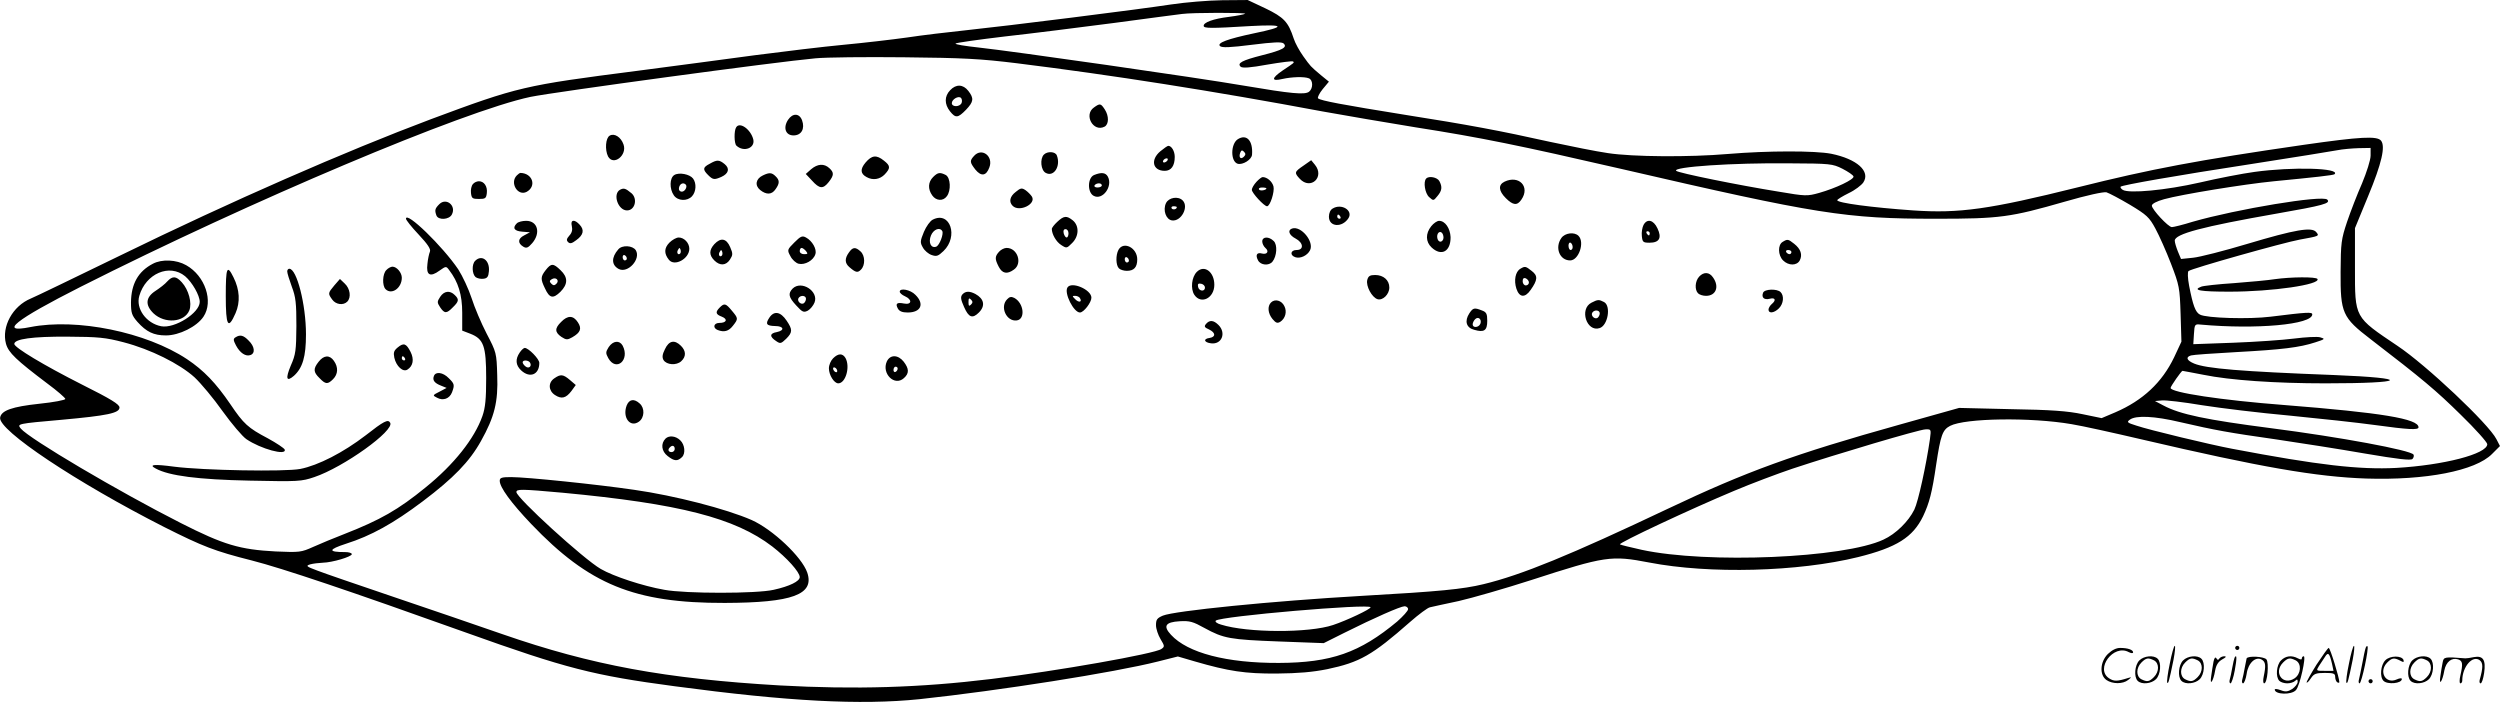<svg version="1.0" xmlns="http://www.w3.org/2000/svg"
  viewBox="0 0 1199.983 336.935"
 preserveAspectRatio="xMidYMid meet">
<g transform="translate(-1.131,338) scale(0.1,-0.1)"
fill="#000000" stroke="none">
<path d="M5635 3359 c-163 -25 -794 -104 -985 -124 -85 -9 -213 -24 -285 -35
-71 -10 -209 -26 -305 -35 -96 -9 -287 -32 -425 -50 -137 -19 -392 -52 -565
-75 -544 -70 -571 -76 -990 -232 -410 -154 -957 -393 -1495 -656 -214 -104
-406 -197 -426 -205 -87 -36 -141 -135 -119 -217 12 -43 49 -78 200 -192 46
-34 84 -67 85 -73 0 -5 -56 -16 -125 -23 -130 -14 -182 -32 -188 -66 -12 -60
367 -312 788 -526 185 -93 241 -115 419 -160 149 -38 472 -147 1028 -346 483
-173 613 -206 1003 -258 545 -73 892 -91 1175 -62 383 41 936 128 1145 181
l95 24 82 -24 c162 -47 241 -59 393 -58 104 1 172 7 242 21 156 33 215 66 398
227 41 36 84 68 95 70 11 3 73 16 138 30 65 15 222 60 349 101 355 115 383
119 565 84 289 -56 715 -45 1003 26 185 46 263 95 312 196 30 64 43 112 63
249 21 139 30 166 67 185 72 37 385 42 583 8 50 -8 203 -42 340 -74 565 -132
835 -179 1075 -187 285 -9 523 37 603 118 l38 38 -17 33 c-37 73 -337 356
-475 448 -208 140 -204 132 -204 375 l0 190 63 153 c66 159 84 240 62 267 -19
23 -98 19 -370 -20 -511 -74 -733 -116 -1085 -204 -425 -106 -569 -126 -790
-111 -200 14 -365 36 -365 49 0 4 25 19 55 34 30 14 61 38 70 51 36 54 -31
113 -154 138 -77 15 -304 15 -495 -1 -186 -16 -458 -14 -576 4 -56 8 -180 33
-278 54 -237 53 -398 83 -697 130 -298 48 -406 68 -417 79 -4 4 6 24 22 44
l30 36 -38 31 c-52 44 -49 41 -85 91 -18 25 -39 63 -46 85 -26 80 -47 102
-136 145 l-85 40 -122 -1 c-68 -1 -177 -10 -243 -20z m353 -45 c-4 -3 -39 -10
-78 -15 -75 -9 -124 -27 -121 -44 2 -11 32 -12 226 0 166 9 171 -3 15 -35
-127 -27 -178 -46 -163 -61 9 -9 50 -7 153 6 105 13 144 15 153 6 18 -18 -4
-31 -103 -56 -98 -25 -121 -38 -104 -55 8 -8 47 -5 129 10 65 11 120 18 123
15 6 -6 9 -4 -51 -44 -54 -37 -54 -53 0 -40 45 10 105 12 127 3 20 -8 21 -48
1 -64 -20 -16 -84 -10 -314 29 -220 38 -1107 165 -1273 183 -65 7 -114 15
-110 19 4 4 111 19 237 34 127 14 363 44 525 65 162 22 309 41 325 43 49 7
309 7 303 1z m-1093 -238 c451 -56 942 -133 1465 -231 107 -19 308 -54 445
-76 319 -50 498 -87 985 -199 947 -219 1080 -240 1516 -240 305 0 355 7 616
82 107 31 186 48 200 45 13 -4 64 -31 113 -60 80 -48 93 -60 122 -114 18 -33
52 -109 75 -169 40 -104 42 -115 46 -241 l4 -133 -35 -75 c-58 -121 -150 -207
-282 -264 l-66 -28 -92 19 c-70 15 -151 21 -342 24 l-250 6 -285 -80 c-508
-142 -738 -226 -1111 -403 -472 -224 -705 -319 -887 -363 -99 -24 -210 -35
-582 -56 -435 -25 -901 -72 -957 -95 -28 -12 -33 -19 -33 -46 0 -17 10 -47 22
-67 20 -33 20 -36 4 -47 -31 -23 -502 -106 -816 -144 -344 -42 -655 -51 -1016
-31 -548 32 -902 97 -1331 246 -120 42 -355 122 -523 179 -168 57 -332 113
-365 126 -54 20 -57 23 -35 30 14 4 41 7 61 8 46 1 139 29 139 41 0 6 -15 10
-32 10 -83 0 -82 12 4 40 120 38 227 97 369 204 147 111 224 190 279 289 65
116 83 188 78 316 -3 107 -4 110 -51 200 -26 50 -58 126 -72 170 -14 43 -43
105 -64 138 -75 111 -251 282 -251 243 0 -6 27 -40 61 -76 44 -47 59 -70 54
-82 -4 -9 -10 -36 -12 -59 -7 -54 13 -65 58 -32 31 22 32 22 46 3 44 -57 63
-119 63 -205 l0 -86 39 -15 c64 -25 76 -59 76 -213 0 -100 -4 -142 -18 -182
-38 -108 -136 -232 -272 -342 -132 -108 -219 -157 -390 -224 -49 -19 -117 -47
-150 -62 -58 -26 -65 -27 -180 -22 -173 9 -250 32 -455 136 -300 152 -728 405
-769 454 -18 23 -18 23 196 42 220 20 278 32 278 59 0 15 -40 40 -180 110
-184 93 -325 178 -325 195 0 24 88 36 255 35 150 -1 182 -4 270 -27 130 -34
268 -103 340 -168 31 -29 92 -102 135 -163 44 -61 95 -121 114 -134 69 -47
194 -81 184 -50 -3 7 -39 31 -81 54 -95 50 -116 69 -180 164 -69 101 -127 162
-208 216 -196 130 -529 198 -752 154 -155 -31 -73 34 241 193 820 414 1839
844 2160 912 119 24 1178 168 1367 185 50 5 241 7 425 5 288 -3 365 -7 545
-29z m6495 -443 c0 -21 -19 -80 -41 -133 -23 -52 -55 -135 -72 -185 -28 -84
-30 -100 -31 -240 -1 -197 8 -219 144 -323 251 -193 314 -246 432 -362 71 -69
128 -133 128 -142 0 -47 -210 -101 -437 -114 -177 -9 -372 13 -788 92 -106 20
-397 90 -459 111 -45 14 -48 17 -31 29 29 21 118 17 240 -12 169 -39 235 -51
461 -83 115 -17 307 -47 427 -68 158 -27 220 -34 228 -26 6 6 8 16 5 21 -13
21 -352 84 -686 127 -309 40 -435 66 -515 109 l-40 21 33 3 c18 2 104 -8 193
-23 88 -14 278 -37 422 -50 144 -14 327 -34 407 -45 160 -22 210 -25 210 -11
0 41 -177 70 -645 107 -300 23 -545 60 -545 82 0 8 52 82 57 82 3 0 48 -9 101
-19 127 -26 345 -41 585 -41 393 0 418 25 40 40 -447 17 -612 31 -670 55 -36
15 -42 31 -15 39 9 3 107 10 217 16 220 12 304 22 380 47 47 15 48 17 23 24
-14 4 -70 1 -125 -6 -54 -7 -185 -16 -291 -20 l-193 -7 3 48 c3 48 4 49 33 46
267 -24 535 0 535 49 0 12 -23 11 -200 -11 -103 -13 -308 -7 -339 10 -22 11
-34 45 -52 138 -7 37 -8 67 -3 71 13 12 457 137 534 151 94 17 95 17 79 36
-21 26 -101 12 -329 -56 -113 -34 -231 -64 -262 -67 l-58 -6 -15 36 c-8 20
-15 43 -15 52 0 32 131 67 490 130 223 39 260 49 242 67 -23 23 -436 -46 -645
-106 -48 -15 -93 -26 -101 -26 -17 0 -96 85 -96 103 0 9 23 21 59 31 83 23
383 72 526 86 196 19 288 29 292 34 30 30 -203 36 -384 11 -59 -8 -178 -31
-263 -51 -162 -37 -341 -54 -370 -35 -8 5 -12 12 -10 15 9 8 263 53 635 110
198 31 380 60 405 65 25 5 71 9 103 10 l57 1 0 -37z m-2535 -63 c27 -14 51
-30 53 -37 4 -14 -84 -56 -165 -79 -57 -16 -65 -16 -194 6 -193 31 -483 90
-492 100 -20 19 273 39 543 36 197 -1 207 -2 255 -26z m420 -1297 c-18 -125
-56 -300 -75 -339 -28 -57 -89 -117 -148 -144 -189 -89 -846 -117 -1161 -49
-53 12 -100 23 -104 26 -10 6 342 171 548 257 83 35 208 82 279 106 217 72
609 188 639 189 28 1 28 1 22 -46z m-2685 -808 c0 -9 -114 -63 -180 -85 -115
-39 -412 -38 -538 2 -19 5 -30 14 -25 19 21 21 743 83 743 64z m180 -9 c0 -8
-24 -34 -52 -59 -180 -150 -317 -198 -568 -199 -251 -1 -438 48 -518 135 -39
42 -27 61 41 65 49 3 65 -2 119 -32 93 -51 123 -56 358 -65 l215 -8 100 50
c144 72 267 126 288 127 9 0 17 -6 17 -14z M4572 2947 c-28 -29 -28 -67 -1
-101 27 -34 38 -33 77 7 37 39 39 55 11 91 -25 32 -59 33 -87 3z m55 -61 c-8
-20 -47 -21 -47 -1 0 18 32 37 44 25 5 -5 6 -16 3 -24z M5262 2864 c-50 -35
-3 -120 51 -92 21 11 22 51 1 83 -19 29 -23 30 -52 9z M3794 2805 c-25 -38
-12 -75 26 -75 38 0 56 32 41 73 -13 34 -45 35 -67 2z M3545 2769 c-11 -16
-10 -78 1 -88 35 -33 91 -12 81 30 -12 48 -65 86 -82 58z M2938 2729 c-20 -11
-24 -68 -8 -100 26 -47 93 6 74 58 -12 35 -44 55 -66 42z M5953 2712 c-35 -22
-36 -107 -1 -118 24 -7 68 20 69 44 5 67 -26 100 -68 74z m29 -84 c-15 -15
-26 -4 -18 18 5 13 9 15 18 6 9 -9 9 -15 0 -24z M5581 2654 c-49 -41 -37 -94
21 -94 31 0 48 24 48 67 0 27 -15 53 -31 53 -4 0 -21 -12 -38 -26z m34 -44
c-3 -5 -11 -10 -16 -10 -6 0 -7 5 -4 10 3 6 11 10 16 10 6 0 7 -4 4 -10z
M4687 2632 c-22 -24 -21 -31 6 -66 28 -34 52 -31 67 10 21 54 -36 97 -73 56z
M5022 2638 c-20 -20 -15 -76 9 -88 39 -21 73 33 53 84 -7 19 -45 21 -62 4z
M4166 2600 c-27 -32 -25 -54 5 -70 30 -17 64 -11 87 13 28 30 28 41 -4 66 -36
29 -58 26 -88 -9z M3418 2594 c-33 -17 -35 -27 -8 -54 23 -23 30 -24 64 -9 35
16 41 40 16 61 -27 22 -37 22 -72 2z M6268 2585 c-44 -30 -45 -34 -18 -63 52
-56 121 8 73 67 l-18 22 -37 -26z M3905 2568 l-26 -23 30 -32 c36 -40 53 -41
80 -7 26 33 26 46 3 67 -25 23 -56 21 -87 -5z M2492 2538 c-35 -35 4 -101 47
-79 49 27 29 89 -29 91 -4 0 -11 -5 -18 -12z M3248 2540 c-23 -14 -24 -67 -2
-98 19 -27 64 -29 87 -4 20 22 22 62 5 85 -16 21 -67 31 -90 17z m55 -46 c9
-10 -4 -34 -19 -34 -8 0 -14 6 -14 13 0 22 19 35 33 21z M3673 2538 c-34 -16
-40 -48 -13 -70 30 -24 56 -23 74 4 20 28 20 43 0 62 -18 18 -30 19 -61 4z
M4490 2530 c-24 -24 -26 -57 -4 -88 18 -26 52 -29 70 -4 21 27 18 89 -5 102
-28 14 -38 13 -61 -10z M5263 2540 c-32 -13 -33 -84 -2 -100 42 -23 93 45 68
92 -11 20 -31 22 -66 8z m37 -50 c0 -5 -9 -10 -21 -10 -11 0 -17 5 -14 10 3 6
13 10 21 10 8 0 14 -4 14 -10z M6042 2507 c-12 -13 -22 -30 -22 -38 0 -15 59
-79 73 -79 15 0 37 70 31 95 -6 24 -31 45 -52 45 -5 0 -18 -10 -30 -23z m48
-31 c0 -9 -30 -14 -35 -6 -4 6 3 10 14 10 12 0 21 -2 21 -4z M6857 2523 c-15
-15 -6 -71 14 -89 21 -19 21 -18 40 5 22 26 24 44 9 72 -10 18 -50 26 -63 12z
M7233 2508 c-31 -15 -29 -44 6 -79 35 -35 55 -37 75 -7 43 62 -12 119 -81 86z
M2281 2496 c-7 -8 -11 -27 -9 -43 3 -25 7 -28 38 -28 31 0 35 3 38 28 4 32
-13 57 -38 57 -10 0 -23 -6 -29 -14z M2987 2469 c-36 -21 -9 -99 34 -99 38 0
52 55 22 82 -29 24 -37 27 -56 17z M4887 2459 c-29 -22 -34 -48 -15 -67 32
-32 115 9 92 45 -6 9 -19 22 -30 30 -18 12 -24 11 -47 -8z M5608 2405 c-16
-34 0 -79 29 -83 44 -6 82 65 51 96 -22 22 -67 14 -80 -13z m52 -19 c0 -11
-19 -15 -25 -6 -3 5 1 10 9 10 9 0 16 -2 16 -4z M2120 2400 c-21 -21 -23 -29
-14 -54 9 -24 61 -21 74 4 23 43 -27 83 -60 50z M6408 2379 c-11 -6 -18 -22
-18 -39 0 -50 64 -54 94 -7 23 37 -34 72 -76 46z m37 -39 c3 -5 1 -10 -4 -10
-6 0 -11 5 -11 10 0 6 2 10 4 10 3 0 8 -4 11 -10z M4489 2326 c-13 -6 -32 -33
-43 -59 -18 -44 -19 -51 -5 -75 8 -15 27 -31 42 -36 23 -8 31 -6 57 19 73 70
32 193 -51 151z m45 -55 c8 -13 -13 -69 -29 -75 -25 -9 -39 20 -25 54 12 29
42 41 54 21z M5086 2315 c-14 -13 -26 -28 -26 -34 0 -25 21 -62 45 -77 26 -17
27 -16 52 9 34 33 35 83 4 109 -30 24 -43 23 -75 -7z m54 -55 c0 -11 -4 -20
-9 -20 -5 0 -11 9 -14 20 -3 13 0 20 9 20 8 0 14 -9 14 -20z M2492 2308 c-22
-22 -13 -37 26 -40 l37 -3 -28 -15 c-30 -15 -32 -37 -4 -54 15 -9 23 -6 43 17
42 49 26 107 -29 107 -18 0 -38 -5 -45 -12z M2756 2295 c4 -18 1 -32 -12 -46
-13 -15 -15 -22 -6 -31 9 -9 18 -7 39 9 35 25 40 49 17 74 -25 28 -46 25 -38
-6z M6881 2294 c-28 -35 -27 -75 2 -102 47 -44 92 -19 91 50 -2 42 -26 78 -55
78 -10 0 -27 -12 -38 -26z m59 -55 c0 -10 -7 -19 -15 -19 -15 0 -21 31 -9 43
11 10 24 -3 24 -24z M7900 2300 c-6 -12 -10 -35 -8 -53 3 -29 6 -32 37 -32 47
0 60 23 38 69 -19 41 -50 48 -67 16z m30 -40 c0 -5 -2 -10 -4 -10 -3 0 -8 5
-11 10 -3 6 -1 10 4 10 6 0 11 -4 11 -10z M6213 2283 c-23 -8 -14 -32 17 -48
38 -20 41 -55 5 -55 -30 0 -34 -26 -5 -35 23 -7 56 8 69 33 22 41 -43 120 -86
105z M7506 2238 c-33 -46 -9 -108 42 -108 41 0 71 87 40 118 -20 20 -65 14
-82 -10z m54 -44 c0 -8 -4 -14 -10 -14 -5 0 -10 9 -10 21 0 11 5 17 10 14 6
-3 10 -13 10 -21z M3824 2216 c-34 -34 -35 -36 -19 -65 8 -17 27 -34 40 -37
30 -7 71 16 80 46 8 24 -15 64 -45 80 -18 10 -26 6 -56 -24z m56 -41 c10 -13
9 -15 -9 -15 -12 0 -21 6 -21 15 0 8 4 15 9 15 5 0 14 -7 21 -15z M3224 2215
c-25 -26 -26 -52 -2 -82 27 -34 98 5 98 53 0 28 -25 54 -51 54 -11 0 -31 -11
-45 -25z m52 -52 c-10 -10 -19 5 -10 18 6 11 8 11 12 0 2 -7 1 -15 -2 -18z
M6070 2221 c0 -10 7 -24 15 -31 19 -16 9 -33 -16 -27 -25 7 -33 -7 -19 -33 12
-23 52 -27 69 -6 21 26 25 81 6 99 -23 23 -55 22 -55 -2z M3440 2208 c-25 -28
-26 -52 0 -78 27 -27 56 -25 75 4 14 22 15 28 1 60 -18 42 -45 47 -76 14z m36
-55 c-10 -10 -19 5 -10 18 6 11 8 11 12 0 2 -7 1 -15 -2 -18z M8568 2219 c-24
-14 -23 -64 2 -89 26 -26 66 -26 80 0 14 27 5 55 -27 80 -29 23 -32 23 -55 9z
m42 -49 c0 -5 -4 -10 -9 -10 -6 0 -13 5 -16 10 -3 6 1 10 9 10 9 0 16 -4 16
-10z M2979 2183 c-34 -39 -33 -75 2 -94 44 -23 108 48 82 90 -15 23 -66 26
-84 4z m41 -44 c0 -5 -4 -9 -10 -9 -5 0 -10 7 -10 16 0 8 5 12 10 9 6 -3 10
-10 10 -16z M5380 2181 c-14 -26 -13 -74 2 -89 7 -7 24 -12 38 -12 34 0 50 17
50 55 0 56 -66 89 -90 46z m50 -52 c0 -5 -4 -9 -10 -9 -5 0 -10 7 -10 16 0 8
5 12 10 9 6 -3 10 -10 10 -16z M4086 2168 c-21 -29 -20 -51 2 -70 30 -26 40
-29 56 -12 21 21 20 67 -2 87 -25 23 -38 21 -56 -5z M4807 2172 c-21 -23 -21
-35 -2 -72 17 -33 40 -38 73 -14 42 29 18 104 -35 104 -11 0 -27 -8 -36 -18z
M2292 2128 c-17 -17 -15 -63 2 -78 8 -6 25 -10 38 -8 18 2 24 10 26 36 5 52
-34 82 -66 50z M745 2114 c-71 -37 -104 -97 -105 -186 0 -50 4 -62 31 -93 43
-48 78 -65 137 -65 63 0 148 42 180 90 49 73 8 196 -83 247 -47 27 -117 30
-160 7z m155 -60 c34 -29 70 -92 70 -123 0 -53 -120 -129 -185 -117 -72 14
-123 85 -105 146 31 107 145 156 220 94z M814 2029 c-10 -12 -36 -32 -56 -45
-48 -31 -51 -68 -10 -108 54 -51 148 -44 172 14 14 35 -3 99 -36 135 -28 31
-45 31 -70 4z M2631 2084 c-25 -32 -26 -43 -4 -88 22 -48 39 -51 74 -17 37 37
37 70 1 104 -35 34 -45 34 -71 1z m51 -66 c-9 -9 -15 -9 -24 0 -10 10 -10 15
2 22 20 12 38 -6 22 -22z M1866 2084 c-19 -18 -21 -75 -4 -92 29 -29 78 5 78
55 0 24 -24 53 -45 53 -7 0 -21 -7 -29 -16z M7309 2090 c-24 -14 -32 -56 -19
-96 14 -42 41 -45 68 -6 34 48 36 68 6 91 -30 24 -33 24 -55 11z m41 -66 c0
-8 -7 -14 -15 -14 -8 0 -15 9 -15 20 0 13 5 18 15 14 8 -4 15 -12 15 -20z
M1095 1960 c0 -146 11 -165 47 -83 23 53 20 112 -10 172 -31 63 -37 48 -37
-89z M1390 2077 c0 -8 10 -40 22 -73 19 -50 22 -79 22 -189 -1 -117 -3 -136
-27 -190 -26 -62 -21 -80 15 -49 42 38 58 92 58 199 0 143 -44 315 -80 315 -6
0 -10 -6 -10 -13z M5756 2075 c-25 -25 -31 -81 -12 -110 32 -48 96 -16 96 48
0 62 -48 98 -84 62z m39 -75 c0 -22 -29 -18 -33 3 -3 14 1 18 15 15 10 -2 18
-10 18 -18z M8167 2052 c-20 -22 -22 -63 -5 -80 7 -7 24 -12 38 -12 48 0 65
44 34 88 -18 27 -45 28 -67 4z M6574 2036 c-7 -29 22 -83 49 -92 25 -8 57 23
57 56 0 35 -28 60 -68 60 -25 0 -33 -5 -38 -24z M1616 2010 c-31 -37 -31 -39
-10 -68 17 -24 53 -29 72 -10 20 20 14 63 -12 87 l-23 22 -27 -31z M3816 1995
c-23 -24 -20 -41 17 -81 30 -33 36 -35 56 -25 12 7 26 24 32 39 21 54 -63 108
-105 67z m64 -49 c0 -8 -5 -18 -11 -22 -14 -8 -33 11 -25 25 10 16 36 13 36
-3z M5135 2000 c-17 -27 30 -120 60 -120 18 0 55 48 55 71 0 39 -96 80 -115
49z m60 -51 c12 -19 -5 -23 -22 -6 -16 16 -16 17 -1 17 9 0 20 -5 23 -11z
M4330 1980 c0 -6 11 -16 25 -22 36 -16 33 -42 -4 -35 -35 7 -43 0 -30 -24 7
-13 21 -19 47 -19 64 0 82 41 37 85 -24 25 -75 34 -75 15z M8474 1975 c-9 -23
5 -36 32 -29 27 7 32 -7 9 -26 -8 -7 -15 -19 -15 -26 0 -20 27 -17 50 6 22 22
26 60 8 78 -17 17 -77 15 -84 -3z M2124 1955 c-15 -23 -15 -27 0 -50 21 -31
31 -31 61 0 29 28 31 38 9 59 -23 23 -51 20 -70 -9z M4630 1966 c-9 -12 -7
-24 9 -60 22 -50 40 -57 71 -26 32 32 25 66 -17 89 -29 15 -48 14 -63 -3z m42
-48 c-9 -9 -12 -7 -12 12 0 19 3 21 12 12 9 -9 9 -15 0 -24z M4846 1944 c-37
-36 -4 -109 46 -102 42 6 34 83 -12 108 -14 7 -23 6 -34 -6z M6112 1928 c-18
-18 -15 -52 7 -79 16 -19 23 -22 37 -14 25 16 34 49 20 76 -13 27 -45 36 -64
17z M7650 1927 c-59 -30 -23 -142 39 -122 40 12 56 106 22 125 -25 13 -30 13
-61 -3z m40 -51 c0 -8 -5 -18 -11 -22 -14 -8 -33 11 -25 25 10 16 36 13 36 -3z
M3466 1904 c-22 -22 -20 -33 10 -44 30 -12 23 -30 -12 -30 -27 0 -33 -24 -8
-34 31 -12 53 -6 73 20 27 34 26 36 -5 73 -29 35 -36 37 -58 15z M7064 1876
c-24 -37 -15 -69 23 -79 48 -14 63 -4 63 43 0 34 -4 42 -26 50 -36 14 -42 13
-60 -14z m53 -50 c-8 -19 -37 -21 -37 -3 0 7 5 18 12 25 15 15 33 -1 25 -22z
M3704 1855 c-20 -30 -14 -39 28 -40 42 0 47 -21 8 -29 -35 -6 -36 -22 -2 -44
19 -13 23 -11 47 12 31 31 31 44 2 87 -29 43 -60 49 -83 14z M2705 1835 c-32
-31 -31 -50 1 -72 23 -15 29 -15 52 -2 40 23 47 42 27 72 -22 34 -49 34 -80 2z
M5800 1825 c-10 -12 -7 -17 14 -26 32 -15 34 -36 4 -41 -33 -4 -28 -22 7 -26
51 -6 73 50 35 88 -24 24 -43 25 -60 5z M1142 1761 c-12 -7 -11 -14 2 -39 19
-36 47 -55 70 -46 24 9 19 42 -9 69 -25 26 -41 30 -63 16z M2933 1714 c-15
-24 -15 -29 -2 -53 38 -67 105 -9 69 60 -15 27 -46 24 -67 -7z M3203 1704
c-13 -26 -14 -39 -7 -52 15 -24 62 -27 85 -6 24 22 24 49 -1 74 -31 31 -58 25
-77 -16z M1920 1712 c-18 -15 -21 -24 -16 -49 9 -41 42 -71 63 -57 27 17 33
49 15 85 -21 41 -33 45 -62 21z m35 -52 c3 -5 1 -10 -4 -10 -6 0 -11 5 -11 10
0 6 2 10 4 10 3 0 8 -4 11 -10z M2506 1688 c-22 -32 -20 -61 7 -86 42 -39 87
-20 87 36 0 19 -52 72 -70 72 -5 0 -16 -10 -24 -22z m49 -48 c11 -17 -5 -32
-21 -19 -8 6 -14 15 -14 20 0 12 27 11 35 -1z M4010 1660 c-11 -11 -20 -32
-20 -48 0 -32 25 -72 45 -72 35 0 58 78 35 121 -14 24 -35 24 -60 -1z m20 -61
c0 -6 -4 -7 -10 -4 -5 3 -10 11 -10 16 0 6 5 7 10 4 6 -3 10 -11 10 -16z
M1541 1644 c-27 -34 -26 -50 4 -79 29 -30 39 -31 65 -5 24 24 26 57 4 88 -20
29 -48 28 -73 -4z M4268 1645 c-26 -58 37 -121 82 -80 26 23 25 45 -1 79 -27
34 -65 35 -81 1z m52 -34 c0 -6 -4 -13 -10 -16 -5 -3 -10 1 -10 9 0 9 5 16 10
16 6 0 10 -4 10 -9z M2094 1575 c-8 -20 3 -34 34 -46 l27 -11 -34 -18 c-34
-17 -34 -18 -12 -29 29 -16 60 -5 72 26 13 35 12 41 -16 68 -27 28 -63 33 -71
10z M2672 1564 c-30 -20 -29 -59 3 -80 32 -21 53 -15 79 19 l21 29 -28 24
c-33 28 -45 29 -75 8z M3019 1433 c-21 -57 17 -107 59 -77 27 19 29 65 4 87
-27 25 -51 21 -63 -10z M1766 1290 c-107 -82 -227 -144 -314 -161 -74 -14
-465 -7 -605 11 -97 13 -124 10 -88 -9 64 -35 204 -53 451 -58 234 -5 248 -4
310 17 140 47 387 224 364 261 -10 18 -30 8 -118 -61z M3206 1275 c-24 -24
-20 -61 10 -84 32 -25 47 -26 69 -5 18 18 13 60 -8 80 -22 22 -54 25 -71 9z
m44 -50 c0 -8 -7 -15 -15 -15 -16 0 -20 12 -8 23 11 12 23 8 23 -8z M2410
1072 c0 -31 54 -105 151 -207 278 -291 495 -380 929 -379 325 1 432 40 396
146 -26 75 -166 207 -267 252 -121 53 -368 117 -564 145 -177 26 -517 61 -590
61 -46 0 -55 -3 -55 -18z m301 -57 c563 -53 828 -121 1007 -258 70 -54 132
-123 132 -147 0 -20 -48 -44 -125 -61 -81 -19 -424 -19 -525 0 -103 18 -245
65 -305 100 -82 47 -405 342 -405 369 0 15 22 15 221 -3z M10930 2040 c-30 -5
-118 -13 -195 -19 -78 -5 -149 -13 -158 -17 -45 -17 -4 -24 136 -24 205 0 438
34 422 61 -7 11 -127 10 -205 -1z M10426 194 c-10 -47 -15 -88 -12 -91 5 -6 9
7 30 110 7 37 10 67 6 67 -4 0 -15 -39 -24 -86z M10740 270 c0 -5 5 -10 10
-10 6 0 10 5 10 10 0 6 -4 10 -10 10 -5 0 -10 -4 -10 -10z M11286 194 c-10
-47 -15 -88 -12 -91 5 -6 9 7 30 110 7 37 10 67 6 67 -4 0 -15 -39 -24 -86z
M11366 269 c-3 -8 -10 -41 -16 -74 -6 -33 -14 -68 -16 -77 -3 -10 -1 -18 3
-18 10 0 46 171 38 178 -2 3 -7 -1 -9 -9z M10129 241 c-38 -38 -41 -101 -7
-125 29 -20 79 -20 104 0 18 14 18 15 1 10 -53 -17 -69 -17 -92 -2 -69 45 21
166 94 126 12 -6 21 -7 21 -1 0 12 -25 21 -62 21 -19 0 -39 -10 -59 -29z
M11130 189 c-28 -45 -49 -83 -47 -85 2 -3 12 7 21 21 14 21 24 25 66 25 43 0
50 -3 50 -19 0 -11 5 -23 10 -26 6 -3 10 -3 10 1 0 20 -44 164 -51 164 -4 0
-30 -37 -59 -81z m75 4 l7 -33 -42 0 c-42 0 -42 0 -28 23 8 12 21 32 29 44 15
25 22 18 34 -34z M10280 210 c-22 -22 -27 -79 -8 -98 19 -19 66 -14 88 8 22
22 27 79 8 98 -19 19 -66 14 -88 -8z m71 0 c25 -14 25 -54 -1 -80 -23 -23 -33
-24 -61 -10 -25 14 -25 54 1 80 23 23 33 24 61 10z M10490 210 c-22 -22 -27
-79 -8 -98 19 -19 66 -14 88 8 22 22 27 79 8 98 -19 19 -66 14 -88 -8z m71 0
c25 -14 25 -54 -1 -80 -23 -23 -33 -24 -61 -10 -25 14 -25 54 1 80 23 23 33
24 61 10z M10636 204 c-3 -16 -8 -47 -11 -69 -8 -51 10 -26 19 27 5 27 15 42
34 53 18 10 22 14 10 15 -9 0 -20 -5 -24 -11 -5 -8 -9 -8 -14 1 -5 8 -10 3
-14 -16z M10737 223 c-2 -4 -7 -26 -11 -48 -4 -22 -9 -48 -12 -57 -3 -10 -1
-18 4 -18 4 0 14 28 20 62 11 58 10 81 -1 61z M10795 220 c-1 -3 -5 -23 -9
-45 -4 -22 -9 -48 -12 -57 -3 -10 -1 -18 4 -18 5 0 13 20 17 45 7 53 44 87 74
68 17 -11 19 -28 8 -80 -4 -18 -3 -33 2 -33 16 0 24 99 11 115 -12 14 -87 18
-95 5z M10960 210 c-22 -22 -27 -79 -8 -98 7 -7 24 -12 38 -12 14 0 31 5 38
12 9 9 12 8 12 -5 0 -9 -12 -24 -26 -34 -21 -13 -32 -15 -55 -6 -16 6 -29 8
-29 3 0 -24 81 -27 102 -2 18 19 50 162 37 162 -5 0 -9 -5 -9 -10 0 -7 -6 -7
-19 0 -30 16 -59 12 -81 -10z m71 0 c29 -16 25 -65 -6 -86 -56 -37 -103 28
-55 76 23 23 33 24 61 10z M11461 211 c-23 -23 -28 -80 -9 -99 19 -19 88 -13
88 9 0 5 -11 4 -24 -2 -54 -25 -89 38 -46 81 23 23 33 24 62 9 16 -9 19 -8 16
3 -8 22 -64 22 -87 -1z M11590 210 c-22 -22 -27 -79 -8 -98 19 -19 66 -14 88
8 22 22 27 79 8 98 -19 19 -66 14 -88 -8z m71 0 c25 -14 25 -54 -1 -80 -23
-23 -33 -24 -61 -10 -25 14 -25 54 1 80 23 23 33 24 61 10z M11736 201 c-3
-14 -8 -44 -11 -66 -8 -51 10 -26 19 27 8 41 35 63 66 53 22 -7 24 -21 11 -77
-5 -22 -5 -38 0 -38 5 0 9 6 9 13 0 68 51 125 85 97 15 -13 15 -35 -1 -92 -3
-10 -1 -18 4 -18 6 0 13 23 17 50 9 63 -5 84 -49 76 -17 -4 -35 -6 -41 -6
-101 8 -104 7 -109 -19z M11380 110 c0 -5 5 -10 10 -10 6 0 10 5 10 10 0 6 -4
10 -10 10 -5 0 -10 -4 -10 -10z"/>
</g>
</svg>
